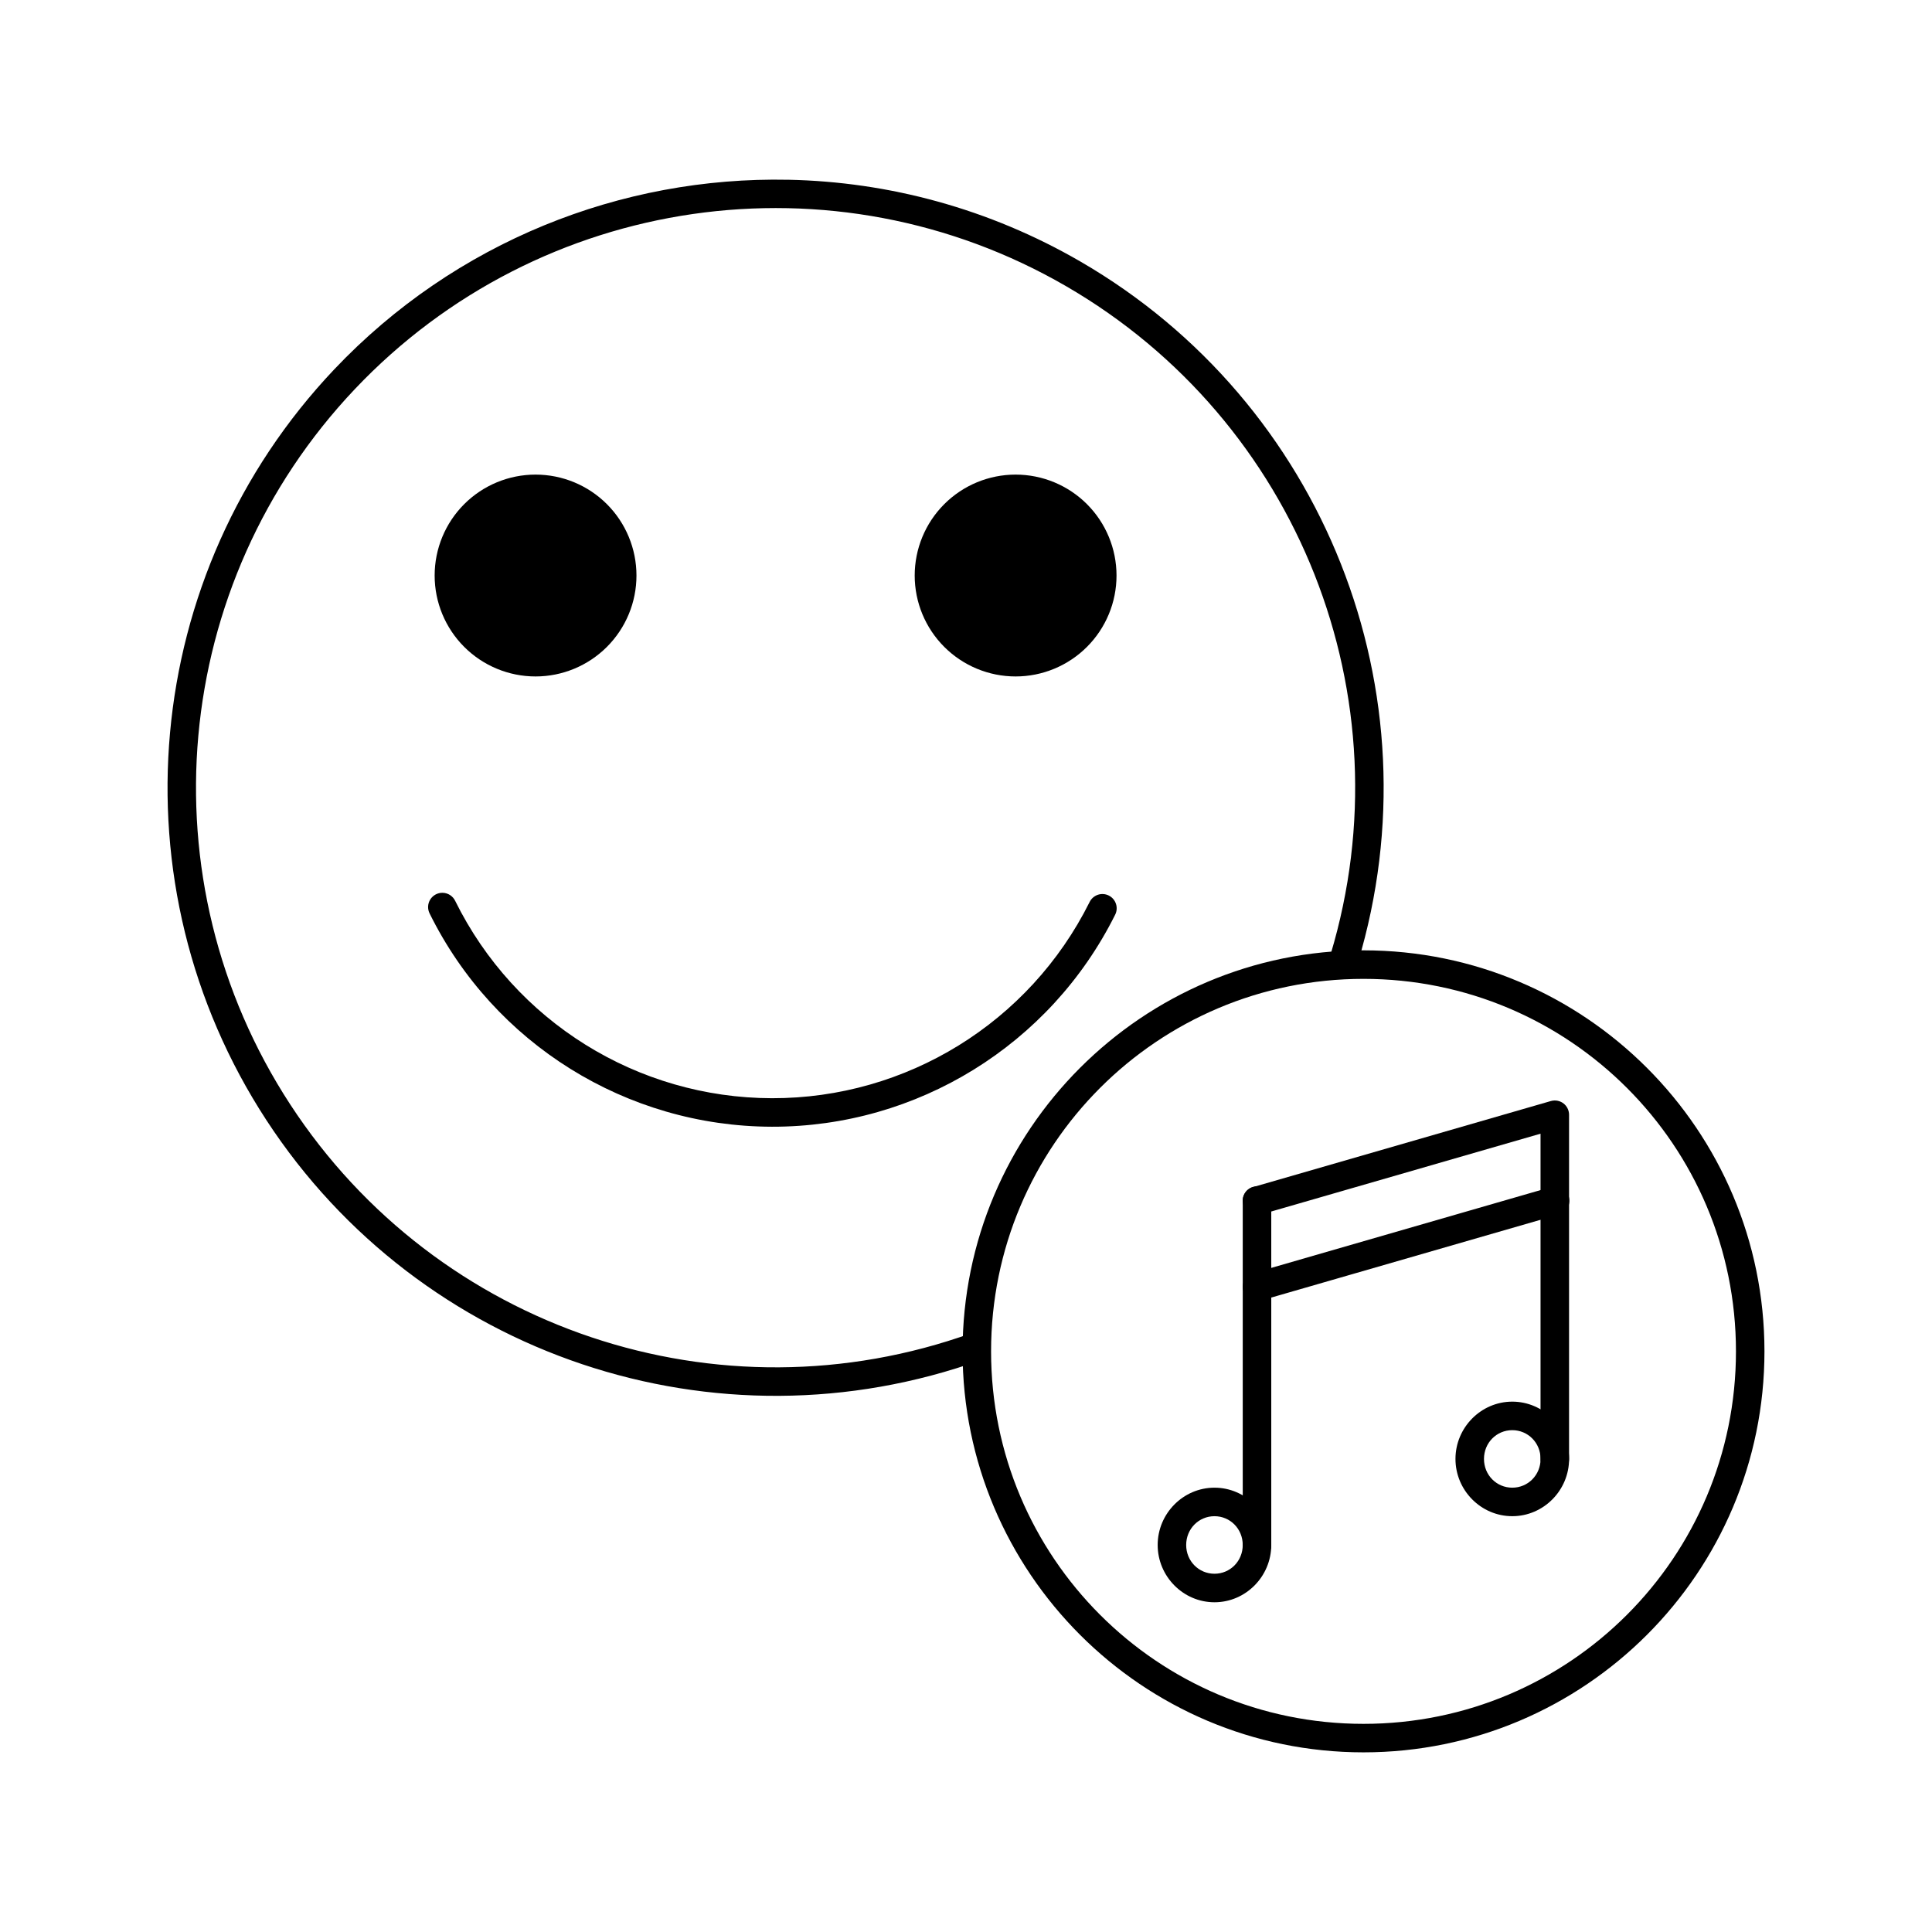 <?xml version="1.0" encoding="UTF-8"?>
<!-- Uploaded to: SVG Repo, www.svgrepo.com, Generator: SVG Repo Mixer Tools -->
<svg fill="#000000" width="800px" height="800px" version="1.1" viewBox="144 144 512 512" xmlns="http://www.w3.org/2000/svg">
 <g>
  <path d="m505.34 395.85c-58.641 0-106.25 47.625-106.25 106.27 0 58.645 47.613 106.27 106.25 106.27 58.641 0 106.26-47.625 106.26-106.27 0-58.645-47.621-106.27-106.26-106.27zm0 7.559c54.555 0 98.707 44.152 98.707 98.715s-44.148 98.715-98.707 98.715c-54.555 0-98.695-44.152-98.695-98.715s44.141-98.715 98.695-98.715z"/>
  <path d="m352.92 191.64c-44.25-0.91-88.254 16.391-120.33 50.234-51.328 54.148-58.773 136.52-17.977 199 40.793 62.473 119.2 88.77 189.41 63.535v-0.004c0.941-0.336 1.715-1.039 2.141-1.945 0.426-0.906 0.477-1.945 0.137-2.891-0.34-0.941-1.039-1.711-1.945-2.141-0.906-0.426-1.949-0.477-2.891-0.137-66.957 24.062-141.62-0.98-180.52-60.555-38.902-59.578-31.82-138.02 17.133-189.66 48.949-51.637 126.9-62.902 188.46-27.227s90.547 108.91 70.09 177.06l-0.004-0.004c-0.602 2 0.535 4.109 2.535 4.711s4.106-0.535 4.707-2.535c21.453-71.465-8.992-148.36-73.543-185.77-24.207-14.027-50.844-21.133-77.391-21.676z"/>
  <path d="m312.67 296.52c0 7.094-2.816 13.895-7.832 18.91s-11.82 7.836-18.91 7.836c-7.094 0-13.895-2.82-18.91-7.836s-7.832-11.816-7.832-18.91 2.816-13.898 7.832-18.914 11.816-7.832 18.91-7.832c7.09 0 13.895 2.816 18.91 7.832s7.832 11.82 7.832 18.914z"/>
  <path d="m439.89 296.52c0 7.094-2.816 13.895-7.832 18.91s-11.816 7.836-18.91 7.836-13.895-2.82-18.91-7.836-7.832-11.816-7.832-18.91 2.816-13.898 7.832-18.914 11.816-7.832 18.91-7.832 13.895 2.816 18.91 7.832 7.832 11.82 7.832 18.914z"/>
  <path d="m261.32 380.6c-1.332-0.031-2.582 0.641-3.293 1.77-0.707 1.125-0.77 2.543-0.164 3.731 17.051 34.52 52.199 56.41 90.695 56.492 38.5 0.082 73.738-21.668 90.934-56.117 0.477-0.902 0.57-1.953 0.258-2.922s-1-1.773-1.91-2.227-1.965-0.523-2.926-0.191c-0.961 0.336-1.75 1.043-2.184 1.965-15.918 31.895-48.52 52.008-84.16 51.938-35.645-0.074-68.148-20.32-83.934-52.281-0.613-1.289-1.895-2.121-3.316-2.156z"/>
  <path d="m465.85 538.25c-8.293 0-15.055 6.867-15.055 15.184 0 8.316 6.762 15.184 15.055 15.184 8.293 0 15.047-6.867 15.047-15.184 0-8.316-6.754-15.184-15.047-15.184zm0 7.559c4.16 0 7.488 3.348 7.488 7.625 0 4.277-3.328 7.625-7.488 7.625s-7.5-3.348-7.5-7.625c0-4.277 3.336-7.625 7.5-7.625z"/>
  <path d="m477.07 458.39c-1.004 0.012-1.961 0.426-2.66 1.145-0.703 0.719-1.086 1.688-1.07 2.691v91.207c-0.016 1.012 0.379 1.988 1.09 2.707 0.707 0.723 1.676 1.129 2.688 1.129s1.98-0.406 2.691-1.129c0.711-0.719 1.102-1.695 1.09-2.707v-91.207c0.016-1.02-0.383-2.004-1.105-2.727-0.719-0.723-1.703-1.121-2.723-1.109z"/>
  <path d="m544.77 515.45c-8.293 0-15.055 6.867-15.055 15.184 0 8.316 6.762 15.172 15.055 15.172s15.055-6.856 15.055-15.172c0-8.316-6.762-15.184-15.055-15.184zm0 7.559c4.16 0 7.5 3.348 7.5 7.625 0 4.277-3.336 7.617-7.5 7.617-4.16 0-7.5-3.34-7.5-7.617 0-4.277 3.336-7.625 7.5-7.625z"/>
  <path d="m555.93 435.64c-0.32 0.012-0.637 0.059-0.945 0.148l-78.918 22.801v-0.004c-2.004 0.582-3.16 2.676-2.582 4.68 0.578 2.008 2.676 3.164 4.68 2.586l74.094-21.41v86.188-0.004c-0.012 1.012 0.379 1.988 1.09 2.707 0.711 0.723 1.68 1.125 2.691 1.125s1.98-0.402 2.691-1.125c0.707-0.719 1.102-1.695 1.086-2.707v-91.219 0.004c-0.004-1.02-0.418-1.996-1.148-2.707-0.73-0.707-1.719-1.09-2.738-1.062z"/>
  <path d="m555.99 458.43c-0.34 0.012-0.68 0.066-1.004 0.168l-78.918 22.801v-0.004c-2.004 0.578-3.16 2.676-2.582 4.68 0.578 2.004 2.676 3.16 4.68 2.582l78.926-22.801v0.004c1.859-0.496 3.051-2.305 2.769-4.207-0.281-1.902-1.949-3.293-3.871-3.223z"/>
 </g>
</svg>